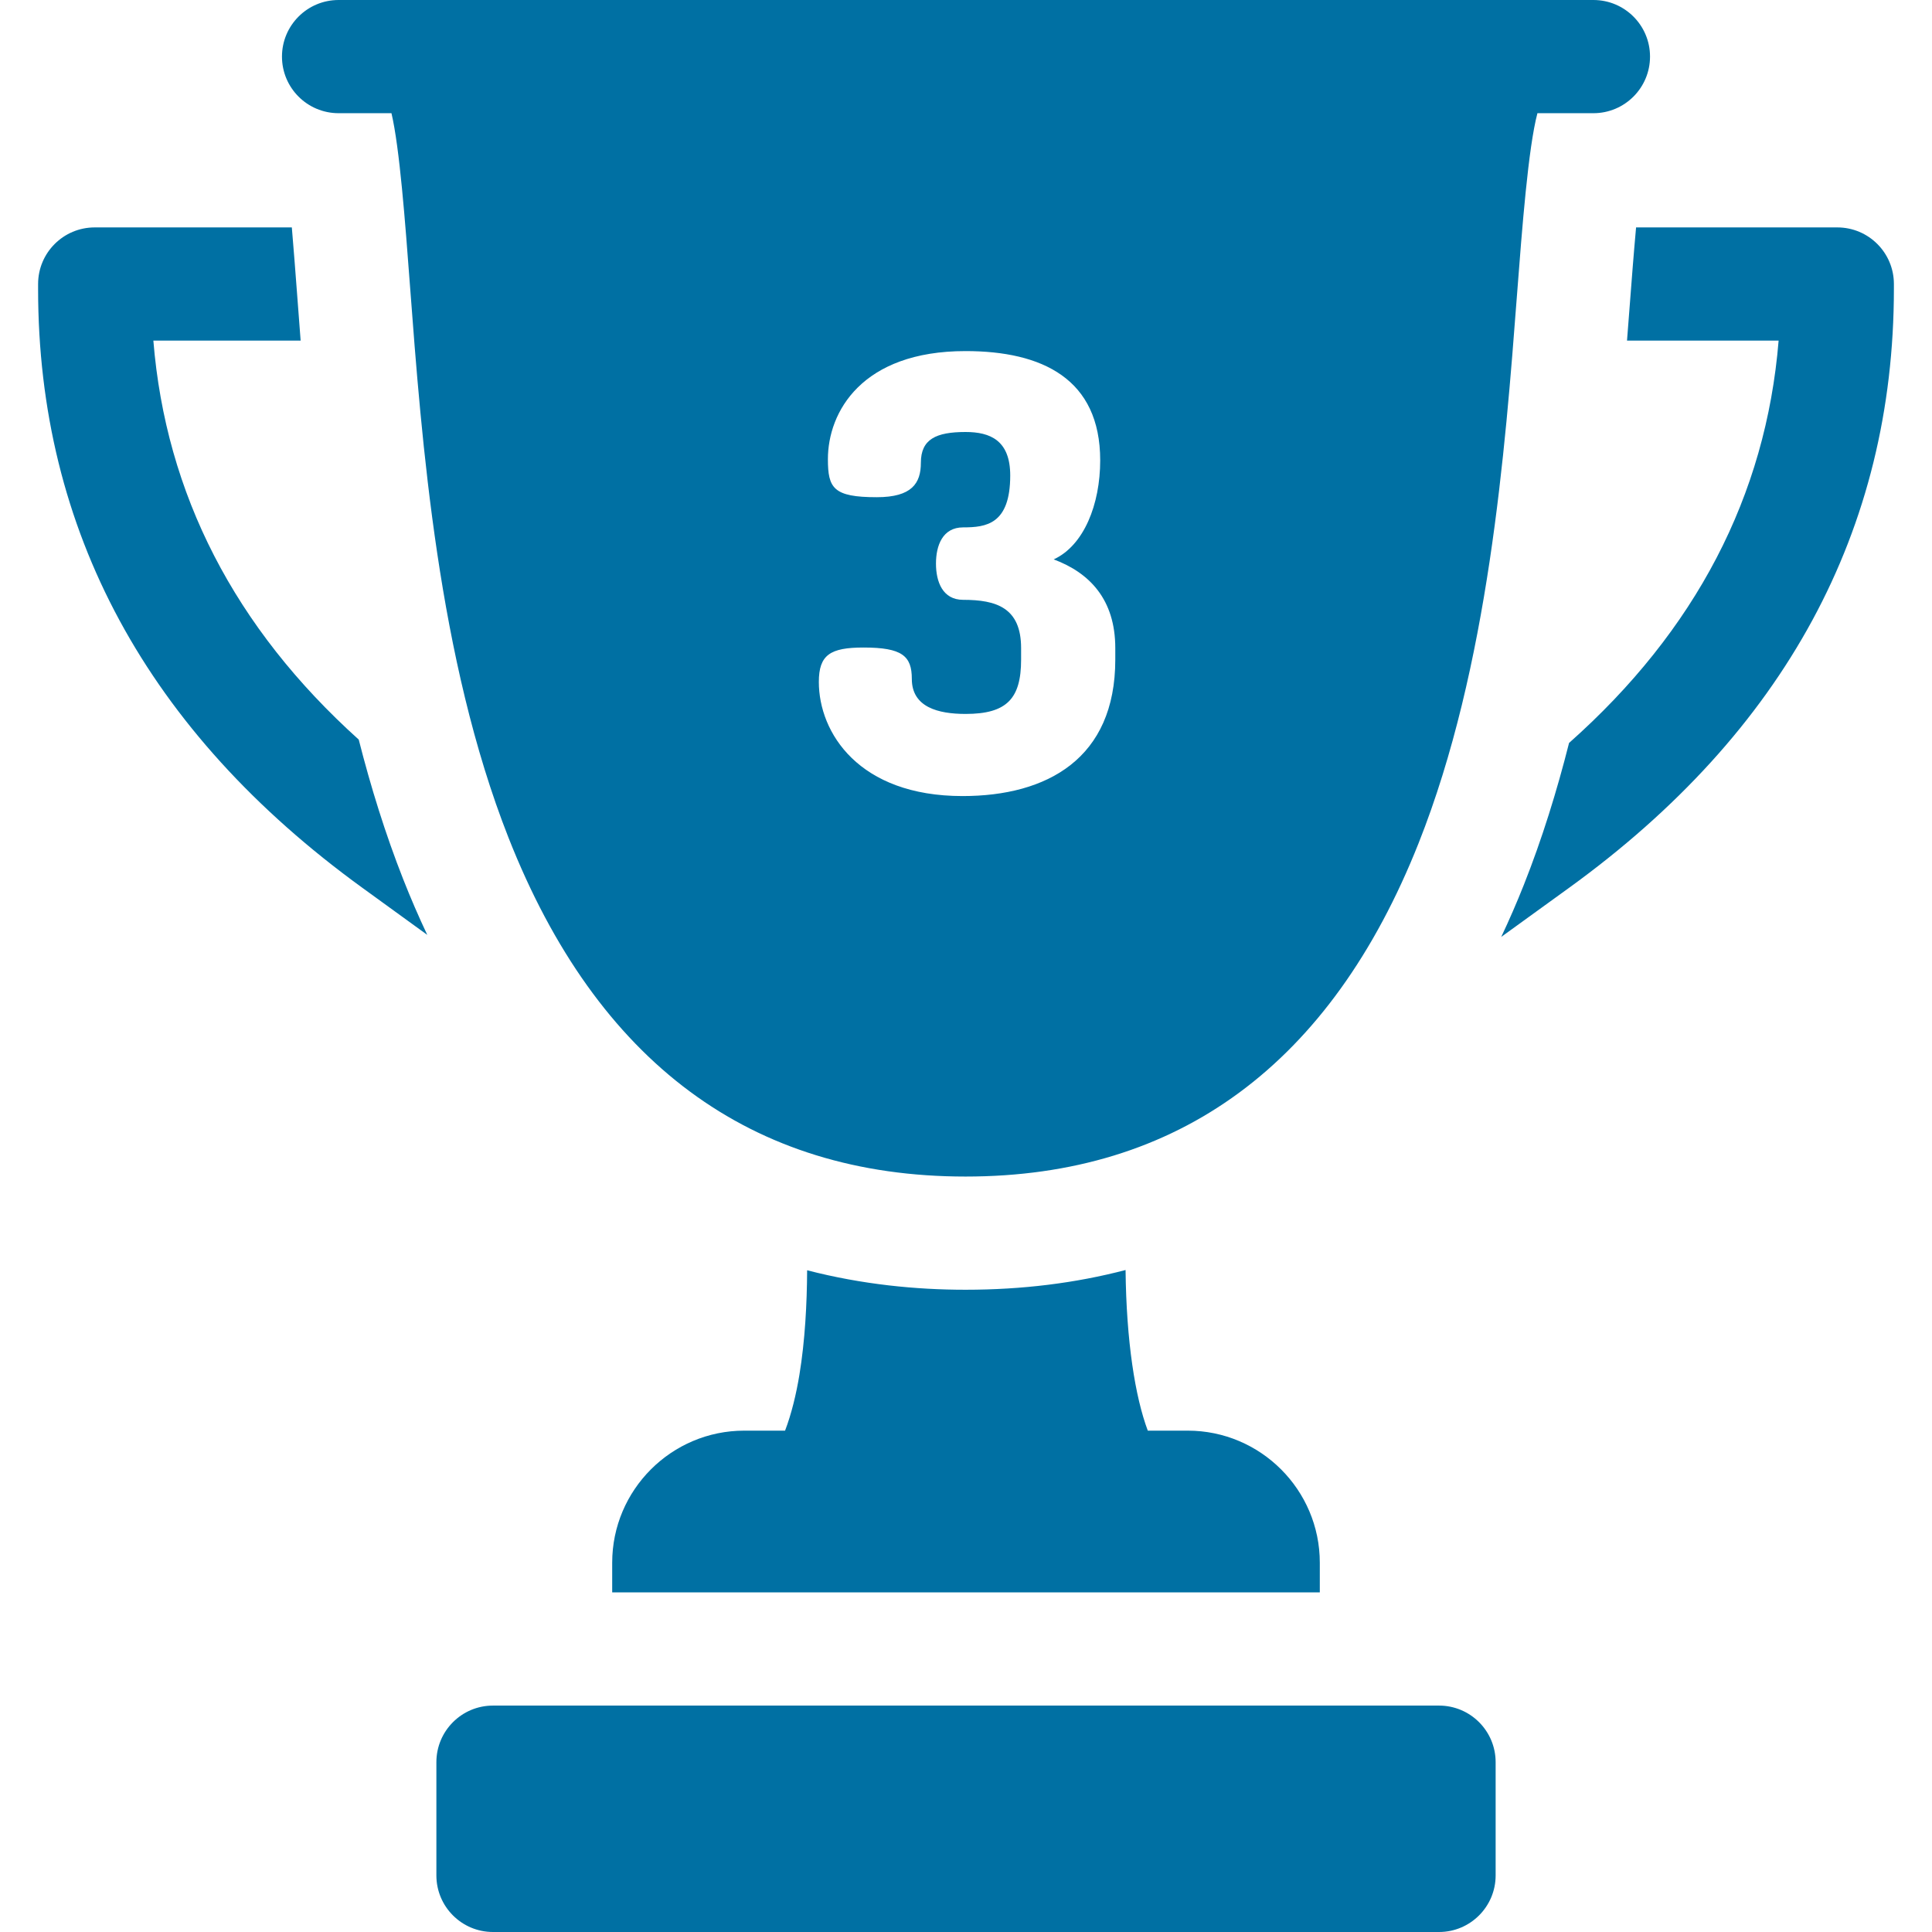 <svg xmlns="http://www.w3.org/2000/svg" width="100" height="100" viewBox="0 0 100 100" fill="none"><path d="M74.484 88.281H25.516C23.898 88.281 22.587 89.593 22.587 91.211V97.07C22.587 98.688 23.898 100 25.516 100H74.484C76.102 100 77.414 98.688 77.414 97.07V91.211C77.414 89.593 76.102 88.281 74.484 88.281ZM61.477 74.05H59.409C58.754 72.297 58.3 69.439 58.259 65.736C55.67 66.413 52.906 66.757 49.978 66.757C47.423 66.757 44.63 66.487 41.777 65.749C41.768 67.48 41.668 69.39 41.378 71.156C41.214 72.156 40.964 73.192 40.635 74.05H38.523C34.754 74.05 31.687 77.117 31.687 80.886V82.422H68.313V80.886C68.313 77.117 65.246 74.05 61.477 74.05ZM95.099 11.771H84.683C84.556 13.174 84.446 14.614 84.366 15.666C84.317 16.303 84.267 16.96 84.214 17.63H92.061C91.405 25.662 87.766 32.642 81.214 38.455C80.582 40.956 79.816 43.426 78.874 45.799C78.513 46.709 78.123 47.608 77.704 48.494L81.219 45.95C92.373 37.875 98.028 27.443 98.028 14.943V14.7C98.028 13.082 96.717 11.771 95.099 11.771ZM18.568 38.281C12.148 32.5 8.582 25.578 7.938 17.63H15.561C15.495 16.78 15.432 15.955 15.373 15.157C15.289 14.028 15.2 12.899 15.105 11.771H4.902C3.284 11.771 1.972 13.082 1.972 14.7V14.964C1.972 27.449 7.617 37.874 18.752 45.95L22.115 48.389C21.669 47.443 21.253 46.482 20.87 45.509C19.947 43.167 19.193 40.738 18.568 38.281ZM82.475 0H17.525C15.907 0 14.595 1.312 14.595 2.93C14.595 4.548 15.907 5.859 17.525 5.859H20.262C20.683 7.639 20.974 11.507 21.215 14.718C21.83 22.897 22.672 34.099 26.321 43.361C30.906 54.997 38.865 60.898 49.978 60.898C60.995 60.898 68.884 55.091 73.428 43.638C77.051 34.506 77.902 23.359 78.523 15.219C78.785 11.795 79.101 7.656 79.577 5.859H82.475C84.093 5.859 85.405 4.547 85.405 2.929C85.405 1.312 84.093 0 82.475 0ZM57.727 34.141C57.727 39.266 54.196 41.204 49.821 41.204C44.446 41.204 42.383 37.922 42.383 35.297C42.383 33.891 42.977 33.516 44.696 33.516C46.696 33.516 47.196 33.953 47.196 35.141C47.196 36.61 48.571 36.953 49.977 36.953C52.102 36.953 52.852 36.172 52.852 34.141V33.547C52.852 31.453 51.571 31.047 49.852 31.047C48.789 31.047 48.446 30.11 48.446 29.172C48.446 28.235 48.789 27.297 49.852 27.297C51.039 27.297 52.289 27.141 52.289 24.61C52.289 22.797 51.258 22.36 49.977 22.36C48.446 22.36 47.664 22.735 47.664 23.953C47.664 25.016 47.196 25.735 45.383 25.735C43.133 25.735 42.852 25.266 42.852 23.766C42.852 21.328 44.602 18.172 49.977 18.172C53.946 18.172 56.946 19.61 56.946 23.828C56.946 26.11 56.102 28.235 54.54 28.954C56.383 29.641 57.727 31.016 57.727 33.548V34.141H57.727Z" fill="#0070A3"></path></svg>